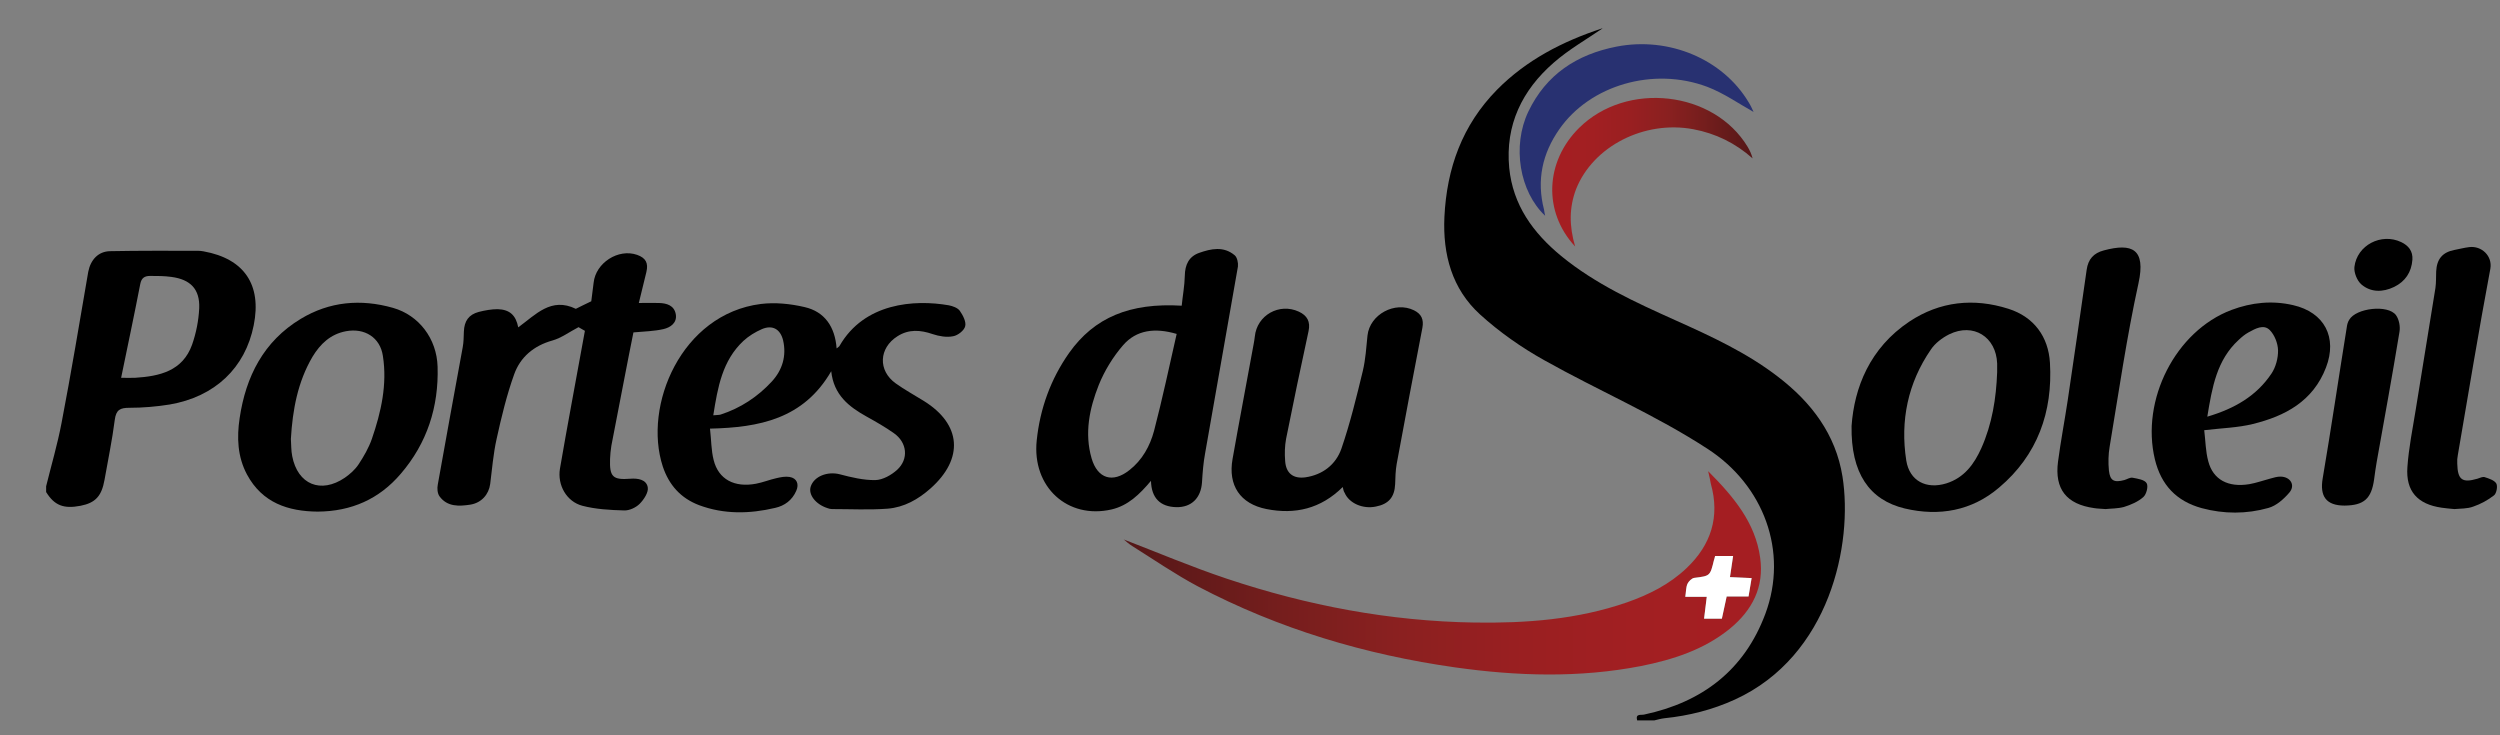 <svg width="51" height="15" viewBox="0 0 51 15" fill="none" xmlns="http://www.w3.org/2000/svg">
<rect x="0" y="0" width="51" height="15" fill="#808080" stroke="none"/>
<g clip-path="url(#clip0)">
<path d="M33.398 14.696C33.359 14.55 33.477 14.593 33.541 14.577C34.724 14.325 35.583 13.674 36.013 12.523C36.487 11.249 35.978 9.9 34.838 9.159C33.773 8.464 32.606 7.968 31.502 7.348C31.036 7.088 30.587 6.773 30.192 6.414C29.62 5.893 29.431 5.191 29.466 4.426C29.514 3.432 29.829 2.553 30.539 1.831C31.139 1.224 31.876 0.845 32.677 0.581C32.693 0.577 32.716 0.581 32.689 0.581C32.373 0.798 32.006 1.007 31.695 1.279C31.052 1.839 30.705 2.549 30.788 3.424C30.863 4.182 31.273 4.749 31.849 5.223C32.547 5.795 33.359 6.165 34.175 6.532C34.905 6.859 35.635 7.195 36.274 7.688C36.952 8.208 37.449 8.859 37.587 9.723C37.804 11.095 37.331 13.382 35.394 14.27C34.937 14.479 34.456 14.601 33.955 14.652C33.884 14.66 33.817 14.68 33.749 14.696C33.635 14.696 33.517 14.696 33.398 14.696Z" fill="black"/>
<path d="M34.846 9.612C35.374 10.141 35.808 10.665 35.907 11.375C35.993 11.975 35.745 12.452 35.288 12.826C34.759 13.256 34.128 13.457 33.473 13.588C32.215 13.832 30.949 13.793 29.687 13.615C27.849 13.355 26.087 12.83 24.438 11.963C23.977 11.718 23.543 11.419 23.097 11.139C23.026 11.095 22.967 11.04 22.924 11.005C23.61 11.269 24.308 11.565 25.026 11.805C26.666 12.353 28.35 12.673 30.082 12.7C31.139 12.716 32.18 12.637 33.185 12.29C33.635 12.132 34.057 11.923 34.408 11.588C34.905 11.115 35.09 10.543 34.901 9.869C34.889 9.806 34.877 9.739 34.846 9.612ZM34.988 11.344C34.976 11.383 34.972 11.407 34.964 11.43C34.889 11.754 34.889 11.746 34.562 11.789C34.511 11.797 34.447 11.86 34.424 11.912C34.392 11.986 34.396 12.073 34.38 12.176C34.534 12.176 34.668 12.176 34.818 12.176C34.798 12.334 34.783 12.472 34.763 12.621C34.897 12.621 35.008 12.621 35.126 12.621C35.157 12.472 35.189 12.326 35.224 12.168C35.374 12.168 35.516 12.168 35.67 12.168C35.69 12.038 35.709 11.927 35.733 11.793C35.575 11.785 35.437 11.781 35.291 11.774C35.315 11.616 35.335 11.486 35.355 11.344C35.228 11.344 35.118 11.344 34.988 11.344Z" fill="url(#paint0_linear)"/>
<path d="M10.572 6.678C10.93 6.418 11.242 6.055 11.747 6.3C11.837 6.256 11.936 6.205 12.062 6.146C12.078 6.035 12.094 5.901 12.11 5.767C12.153 5.361 12.614 5.065 12.997 5.199C13.174 5.262 13.23 5.365 13.186 5.55C13.135 5.751 13.088 5.956 13.032 6.181C13.186 6.181 13.312 6.177 13.443 6.181C13.604 6.185 13.754 6.232 13.786 6.41C13.817 6.587 13.675 6.682 13.533 6.714C13.344 6.757 13.147 6.761 12.922 6.781C12.867 7.065 12.804 7.36 12.748 7.664C12.654 8.141 12.563 8.618 12.472 9.092C12.457 9.182 12.449 9.273 12.445 9.364C12.433 9.727 12.5 9.794 12.859 9.766C13.013 9.754 13.186 9.782 13.214 9.94C13.234 10.042 13.135 10.192 13.048 10.279C12.973 10.354 12.839 10.417 12.733 10.413C12.449 10.405 12.153 10.389 11.881 10.318C11.557 10.232 11.368 9.896 11.423 9.561C11.569 8.709 11.731 7.857 11.885 7.005C11.901 6.923 11.916 6.84 11.932 6.749C11.873 6.718 11.826 6.686 11.802 6.674C11.613 6.773 11.451 6.895 11.27 6.946C10.887 7.053 10.615 7.285 10.489 7.636C10.335 8.066 10.228 8.512 10.13 8.958C10.063 9.257 10.039 9.569 10 9.873C9.972 10.086 9.822 10.259 9.593 10.295C9.365 10.33 9.124 10.342 8.966 10.125C8.923 10.066 8.915 9.963 8.931 9.884C9.096 8.95 9.27 8.015 9.44 7.08C9.459 6.978 9.459 6.871 9.463 6.765C9.471 6.548 9.562 6.418 9.767 6.363C9.893 6.331 10.027 6.307 10.153 6.307C10.398 6.315 10.524 6.43 10.572 6.678Z" fill="black"/>
<path d="M27.392 9.935C26.942 10.381 26.418 10.499 25.838 10.385C25.298 10.279 25.049 9.9 25.144 9.364C25.282 8.583 25.432 7.802 25.574 7.021C25.582 6.97 25.594 6.918 25.598 6.867C25.641 6.429 26.098 6.173 26.497 6.358C26.666 6.437 26.737 6.56 26.694 6.757C26.536 7.486 26.382 8.22 26.236 8.953C26.209 9.099 26.205 9.253 26.217 9.403C26.233 9.652 26.378 9.77 26.627 9.738C26.982 9.687 27.25 9.478 27.364 9.155C27.542 8.638 27.672 8.102 27.802 7.565C27.857 7.333 27.873 7.084 27.897 6.844C27.944 6.414 28.457 6.138 28.847 6.331C28.997 6.406 29.048 6.516 29.017 6.686C28.839 7.613 28.662 8.539 28.492 9.466C28.469 9.6 28.465 9.738 28.461 9.876C28.449 10.14 28.331 10.283 28.066 10.334C27.802 10.389 27.522 10.267 27.431 10.054C27.408 10.022 27.404 9.983 27.392 9.935Z" fill="black"/>
<path d="M50.069 10.385C49.978 10.377 49.892 10.369 49.809 10.357C49.32 10.287 49.075 10.022 49.111 9.529C49.138 9.139 49.217 8.752 49.28 8.362C49.414 7.534 49.549 6.706 49.683 5.873C49.698 5.763 49.694 5.653 49.698 5.538C49.71 5.286 49.825 5.148 50.065 5.1C50.168 5.081 50.27 5.053 50.373 5.041C50.621 5.01 50.85 5.219 50.803 5.483C50.566 6.745 50.357 8.015 50.14 9.281C50.128 9.34 50.124 9.399 50.128 9.458C50.136 9.786 50.227 9.857 50.538 9.766C50.59 9.75 50.649 9.719 50.688 9.734C50.775 9.762 50.886 9.797 50.925 9.864C50.956 9.92 50.929 10.066 50.878 10.105C50.751 10.204 50.605 10.283 50.456 10.334C50.333 10.381 50.195 10.373 50.069 10.385Z" fill="black"/>
<path d="M42.954 10.385C42.86 10.377 42.789 10.377 42.718 10.365C42.158 10.286 41.909 9.979 41.984 9.415C42.039 8.997 42.118 8.587 42.181 8.169C42.312 7.281 42.442 6.39 42.568 5.503C42.599 5.286 42.71 5.163 42.919 5.108C43.495 4.954 43.779 5.077 43.625 5.779C43.384 6.879 43.223 7.999 43.037 9.111C43.01 9.269 43.006 9.438 43.022 9.6C43.045 9.809 43.128 9.849 43.337 9.793C43.392 9.778 43.455 9.734 43.507 9.746C43.609 9.766 43.751 9.786 43.791 9.857C43.83 9.92 43.787 10.085 43.724 10.14C43.617 10.235 43.471 10.298 43.329 10.342C43.199 10.377 43.065 10.373 42.954 10.385Z" fill="black"/>
<path d="M47.829 10.314C47.454 10.314 47.32 10.125 47.383 9.758C47.557 8.736 47.707 7.711 47.872 6.69C47.88 6.63 47.892 6.571 47.924 6.524C48.062 6.283 48.716 6.208 48.878 6.429C48.941 6.516 48.969 6.662 48.949 6.772C48.803 7.66 48.642 8.543 48.484 9.427C48.464 9.541 48.448 9.659 48.432 9.778C48.377 10.176 48.223 10.31 47.829 10.314Z" fill="black"/>
<path d="M31.521 4.402C30.997 3.909 30.843 2.979 31.178 2.277C31.541 1.519 32.168 1.109 32.977 0.951C34.049 0.742 35.146 1.208 35.67 2.083C35.718 2.158 35.753 2.241 35.773 2.284C35.477 2.119 35.169 1.902 34.83 1.772C33.73 1.358 32.44 1.736 31.813 2.632C31.462 3.132 31.344 3.677 31.498 4.276C31.506 4.319 31.509 4.355 31.521 4.402Z" fill="url(#paint1_linear)"/>
<path d="M32.133 5.029C31.474 4.32 31.521 3.294 32.215 2.608C33.186 1.65 34.96 1.851 35.651 2.994C35.694 3.065 35.729 3.14 35.753 3.231C35.402 2.919 35 2.722 34.542 2.636C33.544 2.45 32.499 2.983 32.152 3.858C32.01 4.233 32.01 4.611 32.133 5.029Z" fill="url(#paint2_linear)"/>
<path d="M49.213 5.298C49.194 5.554 49.067 5.743 48.839 5.854C48.61 5.964 48.365 5.968 48.172 5.802C48.085 5.727 48.018 5.562 48.03 5.447C48.081 5.002 48.578 4.745 48.985 4.939C49.134 5.01 49.225 5.124 49.213 5.298Z" fill="black"/>
<path d="M4.155 5.128C4.115 5.12 4.076 5.116 4.037 5.116C3.441 5.116 2.842 5.112 2.246 5.124C2.006 5.128 1.848 5.298 1.8 5.546C1.623 6.576 1.453 7.601 1.256 8.626C1.173 9.064 1.047 9.49 0.941 9.92C0.941 9.959 0.941 9.999 0.941 10.038C1.11 10.31 1.296 10.385 1.643 10.318C1.946 10.259 2.073 10.121 2.132 9.79C2.203 9.384 2.289 8.977 2.341 8.567C2.368 8.358 2.451 8.319 2.64 8.319C2.917 8.319 3.193 8.295 3.461 8.252C4.384 8.094 5.003 7.506 5.176 6.635C5.342 5.81 4.983 5.278 4.155 5.128ZM4.064 6.288C4.052 6.54 4.001 6.796 3.918 7.033C3.725 7.569 3.256 7.676 2.755 7.707C2.672 7.711 2.585 7.707 2.471 7.707C2.605 7.053 2.739 6.426 2.861 5.795C2.885 5.668 2.952 5.629 3.062 5.629C3.208 5.629 3.35 5.629 3.496 5.649C3.883 5.7 4.08 5.897 4.064 6.288Z" fill="black"/>
<path d="M19.579 6.339C19.536 6.28 19.437 6.244 19.355 6.228C18.652 6.106 17.631 6.177 17.126 7.057C17.118 7.072 17.099 7.08 17.067 7.108C17.035 6.67 16.826 6.358 16.412 6.264C16.124 6.197 15.813 6.165 15.521 6.201C13.9 6.406 13.115 8.275 13.521 9.517C13.648 9.896 13.888 10.164 14.263 10.306C14.772 10.495 15.292 10.484 15.813 10.361C16.006 10.318 16.16 10.204 16.243 10.014C16.306 9.876 16.255 9.754 16.109 9.73C16.022 9.715 15.927 9.734 15.841 9.754C15.698 9.786 15.564 9.841 15.422 9.868C14.981 9.951 14.657 9.778 14.559 9.387C14.508 9.19 14.511 8.977 14.484 8.744C15.489 8.721 16.393 8.547 16.957 7.573C17.008 8.058 17.319 8.299 17.682 8.5C17.872 8.606 18.061 8.713 18.238 8.839C18.506 9.028 18.542 9.364 18.301 9.585C18.183 9.691 18.01 9.79 17.856 9.794C17.615 9.797 17.367 9.738 17.13 9.675C16.882 9.612 16.606 9.715 16.538 9.928C16.487 10.089 16.637 10.287 16.878 10.365C16.909 10.377 16.941 10.385 16.972 10.385C17.351 10.385 17.733 10.405 18.108 10.377C18.443 10.35 18.731 10.188 18.984 9.963C19.666 9.356 19.615 8.654 18.842 8.177C18.652 8.058 18.455 7.952 18.274 7.822C17.907 7.561 17.927 7.1 18.309 6.859C18.538 6.713 18.775 6.729 19.027 6.816C19.157 6.859 19.311 6.887 19.445 6.859C19.54 6.844 19.674 6.737 19.69 6.654C19.713 6.567 19.646 6.433 19.579 6.339ZM15.746 7.782C15.458 8.094 15.107 8.326 14.701 8.457C14.665 8.468 14.626 8.464 14.551 8.472C14.642 7.897 14.736 7.356 15.166 6.954C15.273 6.855 15.407 6.773 15.545 6.713C15.758 6.623 15.919 6.713 15.975 6.942C16.049 7.262 15.959 7.55 15.746 7.782Z" fill="black"/>
<path d="M34.988 11.343C35.114 11.343 35.224 11.343 35.355 11.343C35.335 11.485 35.315 11.615 35.291 11.773C35.437 11.781 35.575 11.785 35.733 11.793C35.709 11.927 35.694 12.037 35.67 12.168C35.52 12.168 35.374 12.168 35.224 12.168C35.189 12.325 35.157 12.471 35.126 12.621C35.007 12.621 34.897 12.621 34.763 12.621C34.783 12.471 34.798 12.333 34.818 12.175C34.668 12.175 34.534 12.175 34.38 12.175C34.396 12.073 34.392 11.986 34.424 11.911C34.447 11.86 34.511 11.797 34.562 11.789C34.885 11.749 34.885 11.753 34.964 11.43C34.972 11.406 34.98 11.383 34.988 11.343Z" fill="white"/>
<path d="M25.187 5.207C24.962 5.018 24.706 5.073 24.462 5.159C24.253 5.234 24.174 5.4 24.17 5.625C24.166 5.83 24.126 6.035 24.107 6.236C23.046 6.173 22.324 6.477 21.811 7.198C21.433 7.735 21.216 8.338 21.149 8.985C21.05 9.935 21.78 10.598 22.675 10.393C23.014 10.314 23.247 10.085 23.48 9.809C23.488 10.16 23.669 10.338 23.996 10.346C24.308 10.353 24.501 10.156 24.521 9.837C24.533 9.64 24.548 9.442 24.584 9.249C24.805 7.979 25.034 6.705 25.254 5.436C25.262 5.361 25.239 5.25 25.187 5.207ZM23.543 8.788C23.46 9.099 23.302 9.387 23.038 9.592C22.699 9.86 22.391 9.766 22.269 9.352C22.119 8.835 22.226 8.33 22.415 7.853C22.533 7.561 22.707 7.277 22.912 7.041C23.184 6.729 23.562 6.682 24.004 6.812C23.85 7.49 23.712 8.141 23.543 8.788Z" fill="black"/>
<path d="M8.927 7.483C8.911 6.907 8.545 6.43 8.016 6.28C7.361 6.094 6.722 6.15 6.135 6.505C5.378 6.962 5.015 7.68 4.889 8.528C4.829 8.926 4.845 9.316 5.038 9.679C5.35 10.259 5.878 10.432 6.482 10.437C7.172 10.432 7.736 10.18 8.174 9.667C8.714 9.04 8.951 8.299 8.927 7.483ZM7.586 8.954C7.523 9.135 7.421 9.313 7.314 9.474C7.243 9.581 7.141 9.671 7.034 9.746C6.545 10.078 6.072 9.884 5.961 9.305C5.938 9.19 5.942 9.068 5.934 8.954C5.969 8.362 6.072 7.794 6.375 7.278C6.533 7.017 6.742 6.816 7.058 6.757C7.436 6.686 7.756 6.883 7.811 7.262C7.902 7.841 7.775 8.405 7.586 8.954Z" fill="black"/>
<path d="M41.819 7.4C41.787 6.871 41.495 6.465 40.971 6.299C40.265 6.075 39.575 6.146 38.951 6.56C38.143 7.1 37.827 7.909 37.772 8.689C37.756 9.652 38.135 10.2 38.857 10.373C39.559 10.539 40.225 10.421 40.781 9.947C41.566 9.285 41.878 8.402 41.819 7.4ZM40.742 7.593C40.722 8.129 40.639 8.65 40.419 9.143C40.273 9.466 40.072 9.746 39.705 9.861C39.298 9.987 38.955 9.813 38.888 9.395C38.762 8.583 38.92 7.814 39.389 7.132C39.476 7.001 39.622 6.891 39.764 6.82C40.257 6.579 40.722 6.871 40.742 7.416C40.742 7.475 40.742 7.534 40.742 7.593Z" fill="black"/>
<path d="M46.78 6.225C46.354 6.126 45.932 6.169 45.522 6.323C44.382 6.753 43.668 8.157 43.96 9.372C44.086 9.892 44.398 10.224 44.915 10.366C45.368 10.488 45.83 10.488 46.275 10.362C46.437 10.318 46.591 10.18 46.705 10.046C46.827 9.9 46.729 9.731 46.532 9.723C46.457 9.719 46.378 9.746 46.303 9.766C46.165 9.802 46.027 9.853 45.885 9.877C45.455 9.948 45.147 9.786 45.049 9.411C44.993 9.206 44.993 8.989 44.966 8.776C45.333 8.733 45.652 8.725 45.956 8.65C46.618 8.488 47.186 8.185 47.45 7.498C47.687 6.883 47.419 6.371 46.78 6.225ZM46.338 7.621C46.035 8.074 45.589 8.335 45.029 8.5C45.128 7.897 45.222 7.345 45.668 6.935C45.731 6.875 45.798 6.82 45.869 6.781C46.007 6.706 46.177 6.607 46.303 6.733C46.401 6.832 46.468 7.002 46.472 7.144C46.476 7.305 46.425 7.491 46.338 7.621Z" fill="black"/>
</g>
<defs>
<linearGradient id="paint0_linear" x1="22.928" y1="11.687" x2="35.925" y2="11.687" gradientUnits="userSpaceOnUse">
<stop stop-color="#531617"/>
<stop offset="0.067" stop-color="#5D1919"/>
<stop offset="0.244" stop-color="#751E1D"/>
<stop offset="0.426" stop-color="#8A2020"/>
<stop offset="0.61" stop-color="#991F21"/>
<stop offset="0.799" stop-color="#A21F22"/>
<stop offset="1" stop-color="#A51E22"/>
</linearGradient>
<linearGradient id="paint1_linear" x1="31" y1="2.655" x2="35.773" y2="2.655" gradientUnits="userSpaceOnUse">
<stop offset="1.38568e-07" stop-color="#283171"/>
<stop offset="0.033" stop-color="#283171"/>
<stop offset="1" stop-color="#283171"/>
</linearGradient>
<linearGradient id="paint2_linear" x1="35.755" y1="3.512" x2="31.665" y2="3.512" gradientUnits="userSpaceOnUse">
<stop stop-color="#531617"/>
<stop offset="0.067" stop-color="#5D1919"/>
<stop offset="0.244" stop-color="#751E1D"/>
<stop offset="0.426" stop-color="#8A2020"/>
<stop offset="0.61" stop-color="#991F21"/>
<stop offset="0.799" stop-color="#A21F22"/>
<stop offset="1" stop-color="#A51E22"/>
</linearGradient>
<clipPath id="clip0">
<rect width="50" height="14.115" fill="white" transform="translate(0.941 0.581)"/>
</clipPath>
</defs>
</svg>
